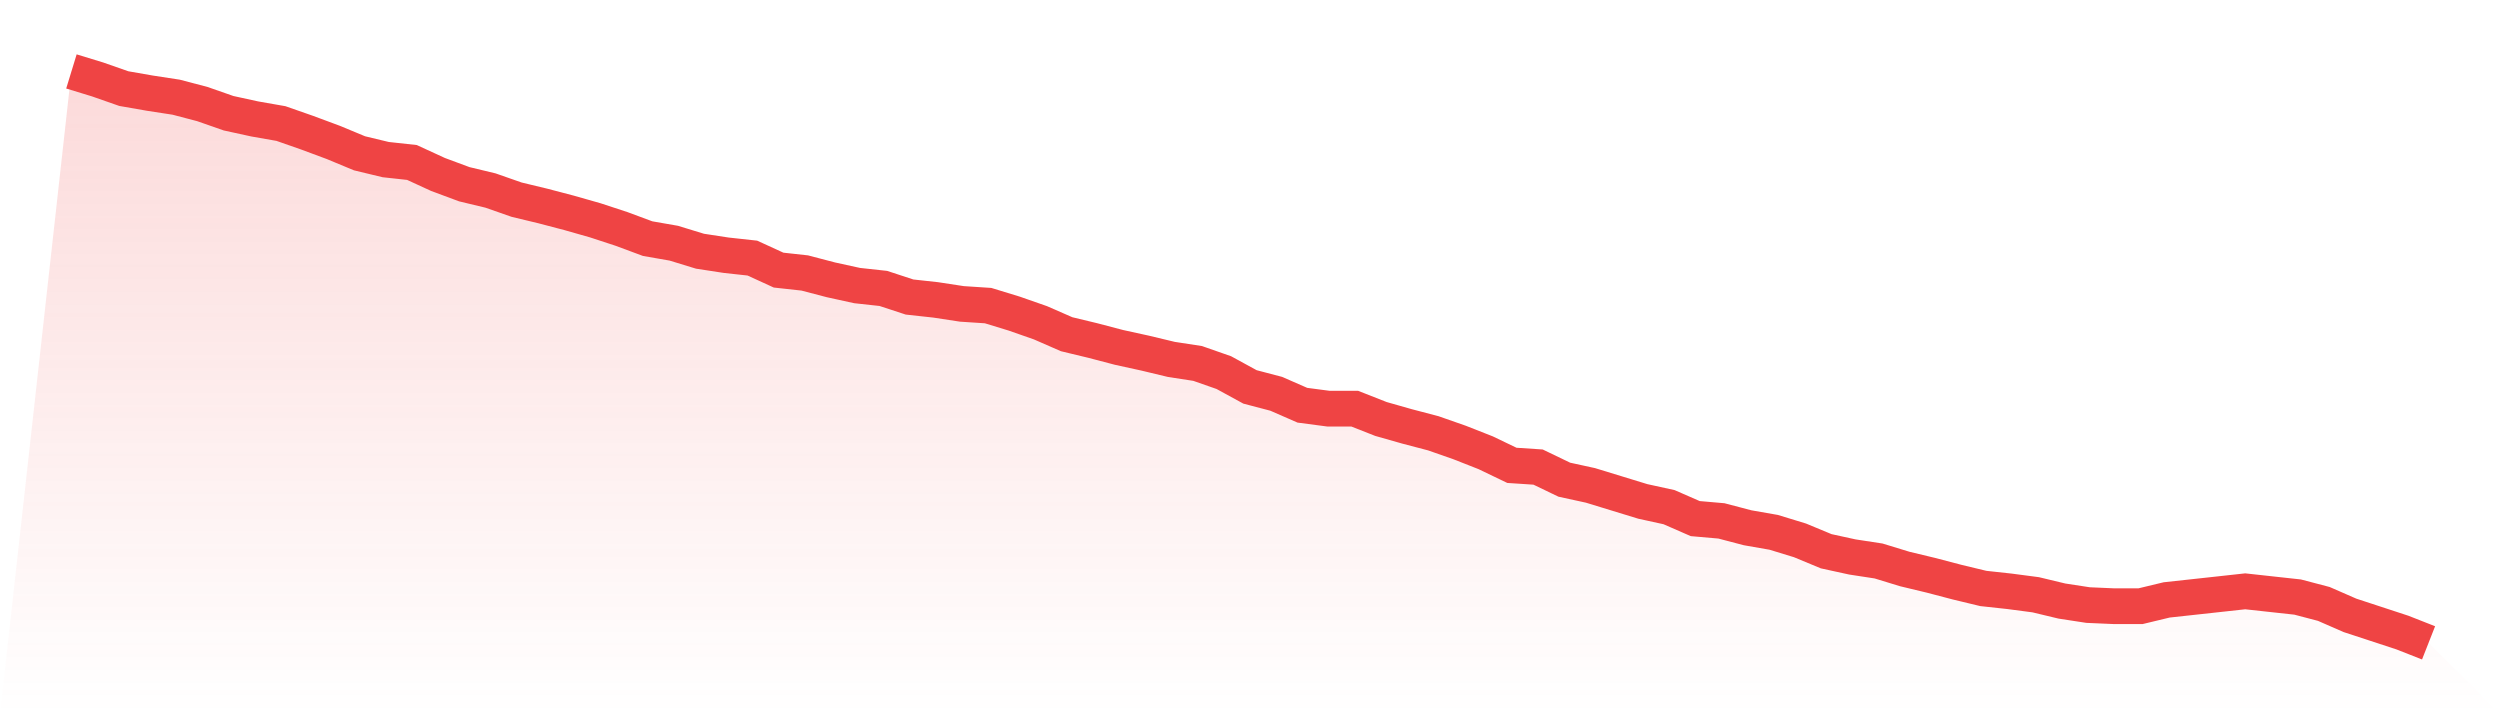 <svg viewBox="0 0 140 40" xmlns="http://www.w3.org/2000/svg">
<defs>
<linearGradient id="gradient" x1="0" x2="0" y1="0" y2="1">
<stop offset="0%" stop-color="#ef4444" stop-opacity="0.2"/>
<stop offset="100%" stop-color="#ef4444" stop-opacity="0"/>
</linearGradient>
</defs>
<path d="M4,4 L4,4 L5.467,4.449 L6.933,4.962 L8.4,5.218 L9.867,5.443 L11.333,5.828 L12.8,6.341 L14.267,6.661 L15.733,6.918 L17.2,7.431 L18.667,7.976 L20.133,8.585 L21.6,8.938 L23.067,9.098 L24.533,9.772 L26,10.317 L27.467,10.669 L28.933,11.182 L30.4,11.535 L31.867,11.92 L33.333,12.337 L34.8,12.818 L36.267,13.363 L37.733,13.619 L39.2,14.068 L40.667,14.293 L42.133,14.453 L43.6,15.126 L45.067,15.287 L46.533,15.671 L48,15.992 L49.467,16.152 L50.933,16.633 L52.4,16.794 L53.867,17.018 L55.333,17.114 L56.8,17.563 L58.267,18.076 L59.733,18.717 L61.2,19.07 L62.667,19.455 L64.133,19.776 L65.6,20.128 L67.067,20.353 L68.533,20.866 L70,21.667 L71.467,22.052 L72.933,22.693 L74.4,22.886 L75.867,22.886 L77.333,23.463 L78.8,23.88 L80.267,24.265 L81.733,24.778 L83.2,25.355 L84.667,26.06 L86.133,26.156 L87.6,26.862 L89.067,27.182 L90.533,27.631 L92,28.08 L93.467,28.401 L94.933,29.042 L96.4,29.17 L97.867,29.555 L99.333,29.812 L100.8,30.261 L102.267,30.87 L103.733,31.19 L105.2,31.415 L106.667,31.864 L108.133,32.216 L109.6,32.601 L111.067,32.954 L112.533,33.114 L114,33.307 L115.467,33.659 L116.933,33.884 L118.4,33.948 L119.867,33.948 L121.333,33.595 L122.8,33.435 L124.267,33.275 L125.733,33.114 L127.2,33.275 L128.667,33.435 L130.133,33.82 L131.6,34.461 L133.067,34.942 L134.533,35.423 L136,36 L140,40 L0,40 z" fill="url(#gradient)"/>
<path d="M4,4 L4,4 L5.467,4.449 L6.933,4.962 L8.4,5.218 L9.867,5.443 L11.333,5.828 L12.8,6.341 L14.267,6.661 L15.733,6.918 L17.2,7.431 L18.667,7.976 L20.133,8.585 L21.6,8.938 L23.067,9.098 L24.533,9.772 L26,10.317 L27.467,10.669 L28.933,11.182 L30.4,11.535 L31.867,11.92 L33.333,12.337 L34.8,12.818 L36.267,13.363 L37.733,13.619 L39.2,14.068 L40.667,14.293 L42.133,14.453 L43.6,15.126 L45.067,15.287 L46.533,15.671 L48,15.992 L49.467,16.152 L50.933,16.633 L52.4,16.794 L53.867,17.018 L55.333,17.114 L56.8,17.563 L58.267,18.076 L59.733,18.717 L61.2,19.07 L62.667,19.455 L64.133,19.776 L65.6,20.128 L67.067,20.353 L68.533,20.866 L70,21.667 L71.467,22.052 L72.933,22.693 L74.4,22.886 L75.867,22.886 L77.333,23.463 L78.8,23.88 L80.267,24.265 L81.733,24.778 L83.2,25.355 L84.667,26.06 L86.133,26.156 L87.6,26.862 L89.067,27.182 L90.533,27.631 L92,28.08 L93.467,28.401 L94.933,29.042 L96.4,29.17 L97.867,29.555 L99.333,29.812 L100.8,30.261 L102.267,30.87 L103.733,31.19 L105.2,31.415 L106.667,31.864 L108.133,32.216 L109.6,32.601 L111.067,32.954 L112.533,33.114 L114,33.307 L115.467,33.659 L116.933,33.884 L118.4,33.948 L119.867,33.948 L121.333,33.595 L122.8,33.435 L124.267,33.275 L125.733,33.114 L127.2,33.275 L128.667,33.435 L130.133,33.82 L131.6,34.461 L133.067,34.942 L134.533,35.423 L136,36" fill="none" stroke="#ef4444" stroke-width="2"/>
</svg>